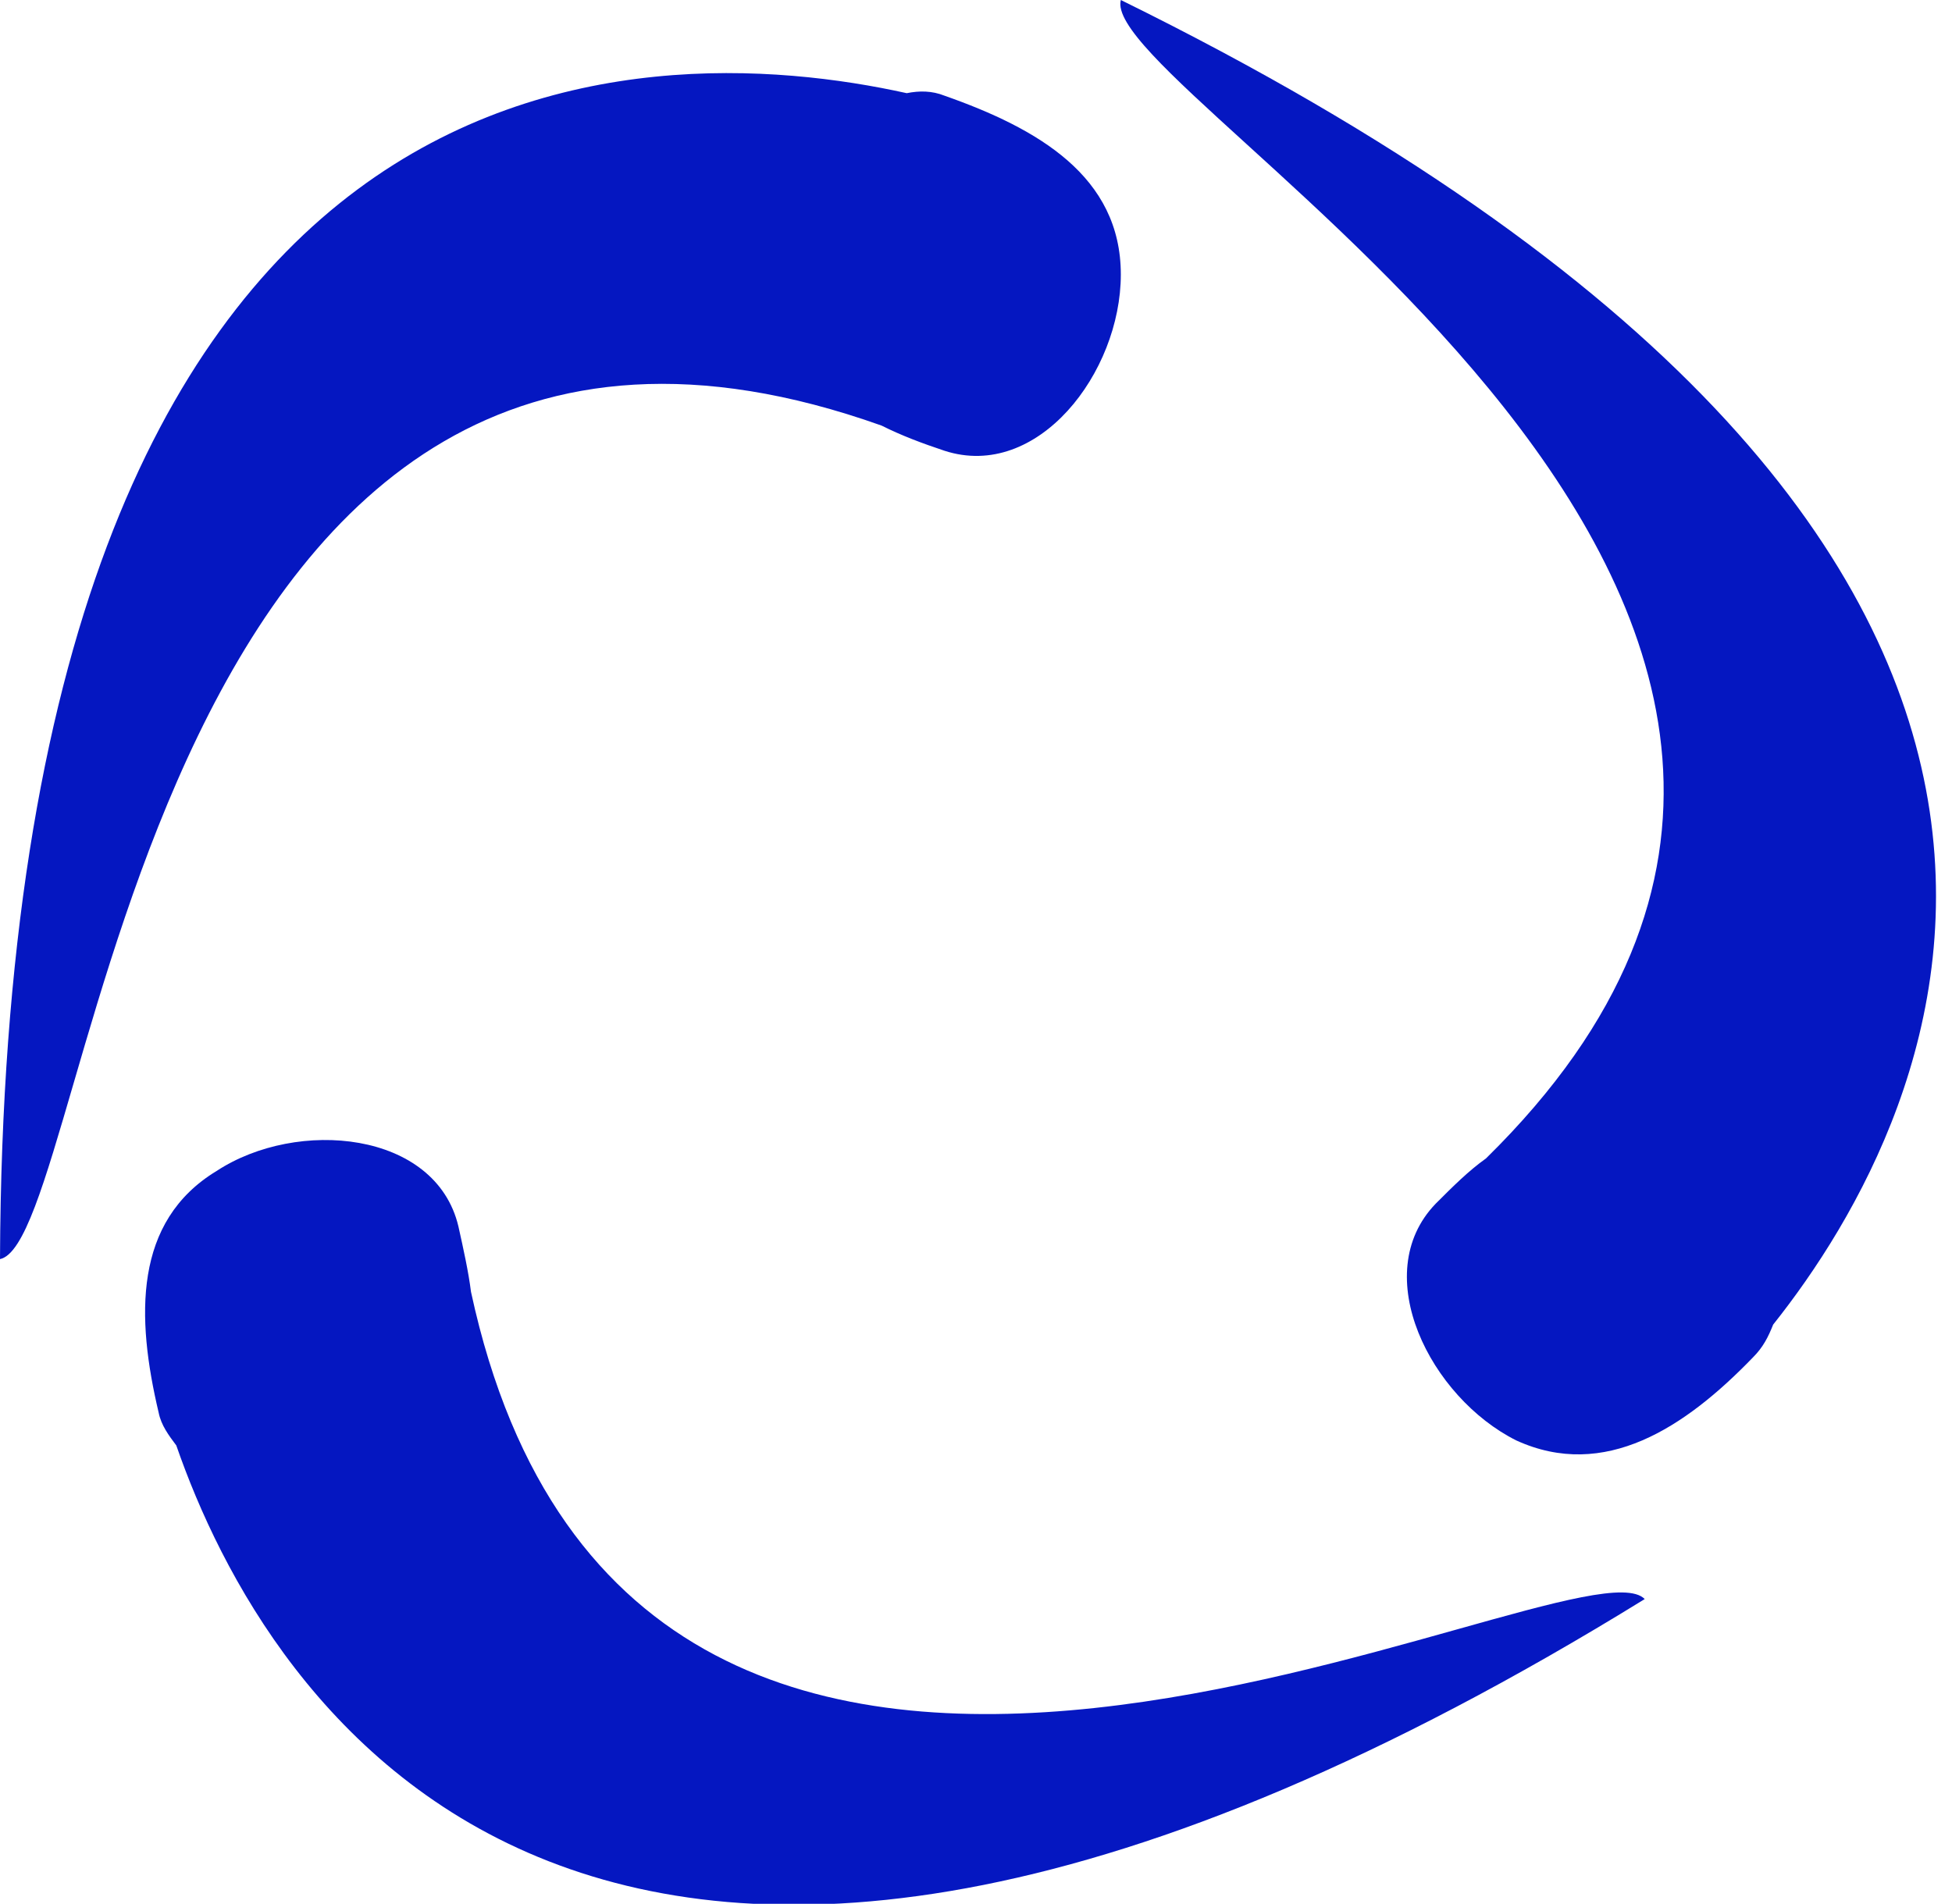 <?xml version="1.0" encoding="utf-8"?>
<!-- Generator: Adobe Illustrator 26.0.1, SVG Export Plug-In . SVG Version: 6.00 Build 0)  -->
<svg version="1.1" id="Ebene_1" xmlns="http://www.w3.org/2000/svg" xmlns:xlink="http://www.w3.org/1999/xlink" x="0px" y="0px"
	 viewBox="0 0 77.5 75.6" style="enable-background:new 0 0 77.5 75.6;" xml:space="preserve">
<style type="text/css">
	.st0{fill:#0517C1;}
</style>
<path class="st0" d="M37.5,3.8c-0.5-0.2-1-0.2-1.5-0.1C25.6,1.4,0.2,0.8,0,50c3.8-0.8,5.5-43.6,35-33.1l0,0c0.8,0.4,1.6,0.7,2.5,1
	c3.7,1.2,7-3.1,7-7S41.2,5.1,37.5,3.8z"/>
<path class="st0" d="M69.6,53.9c0.4-0.4,0.6-0.8,0.8-1.3C77,44.3,88.6,21.7,44.5,0c-1,3.8,36.8,24.1,14.5,46l0,0
	c-0.7,0.5-1.3,1.1-2,1.8c-2.7,2.8-0.2,7.7,3.2,9.4C63.7,58.8,66.9,56.7,69.6,53.9z"/>
<path class="st0" d="M6.3,56.1C6.4,56.6,6.7,57,7,57.4c3.5,10.1,16.5,31.9,58.3,6.1c-2.7-2.8-40,18.4-46.6-12.2l0,0
	c-0.1-0.8-0.3-1.7-0.5-2.6c-0.9-3.8-6.4-4.3-9.6-2.2C5.3,48.5,5.4,52.3,6.3,56.1z"/>
</svg>
